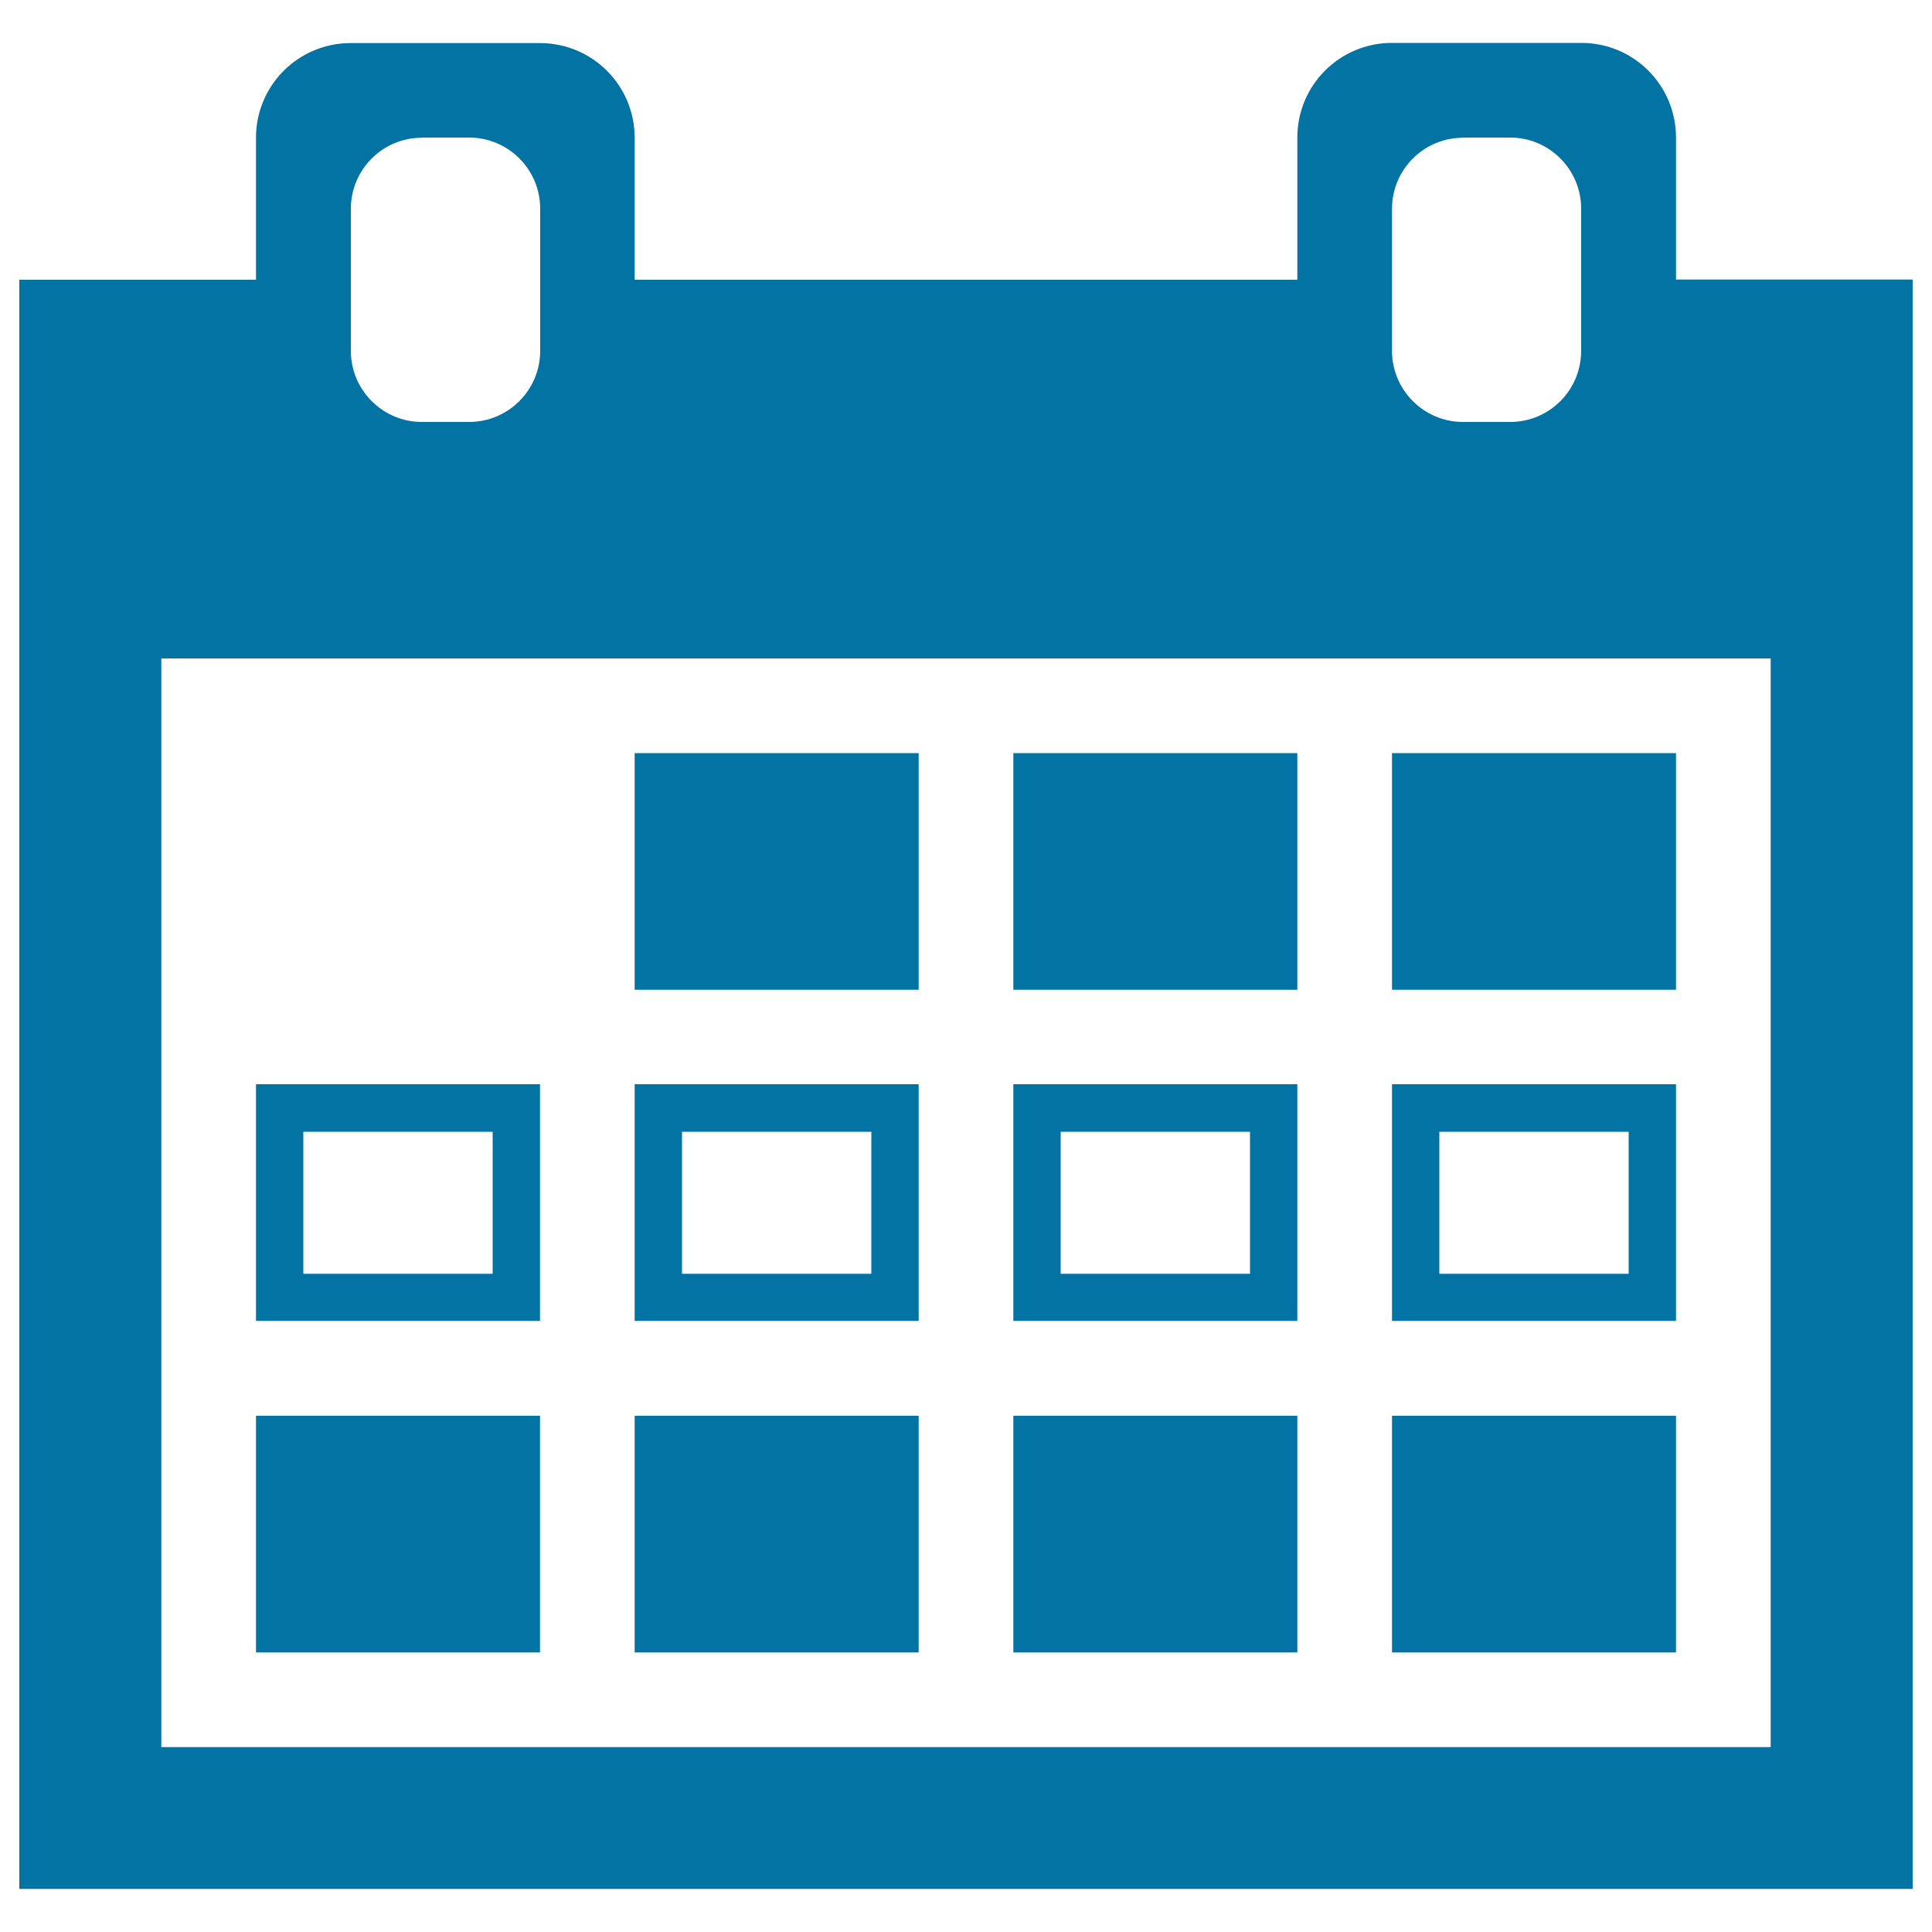 <svg xmlns="http://www.w3.org/2000/svg" viewBox="0 0 1000 1000" style="fill:#0273a2">
<title>Week SVG icon</title>
<path d="M10,977.8v-833h122.5V71.3c0-27.1,21.9-49,49-49h98c27.1,0,49,21.9,49,49v73.5h343V71.2c0-27.1,21.9-49,49-49h98c27.1,0,49,21.9,49,49v73.5H990v833H10z M83.5,904.3h833V340.8h-833V904.3z M132.5,732.8h147v122.5h-147V732.8z M328.5,732.8h147v122.5h-147V732.8z M524.5,732.8h147v122.5h-147V732.8z M720.5,732.8h147v122.5h-147V732.8z M132.5,561.2h147v122.5h-147V561.2z M328.5,561.2h147v122.5h-147V561.2z M524.5,561.2h147v122.5h-147V561.2z M720.5,561.2h147v122.5h-147V561.2z M328.5,389.8h147v122.5h-147V389.8z M524.5,389.8h147v122.5h-147V389.8z M720.5,389.8h147v122.5h-147V389.8z M757.2,71.3c-20.3,0-36.7,16.5-36.7,36.8v73.5c0,20.3,16.5,36.8,36.7,36.8h24.5c20.3,0,36.7-16.5,36.7-36.8V108c0-20.3-16.5-36.8-36.7-36.8H757.2z M218.3,71.3c-20.3,0-36.7,16.5-36.7,36.8v73.5c0,20.3,16.5,36.8,36.7,36.8h24.5c20.3,0,36.8-16.5,36.8-36.8V108c0-20.3-16.5-36.8-36.8-36.8H218.3z M353,585.8v73.5h98v-73.5H353z M157,585.8v73.5h98v-73.5H157z M549,585.8v73.5h98v-73.5H549z M745,585.8v73.5h98v-73.5H745z"/>
</svg>